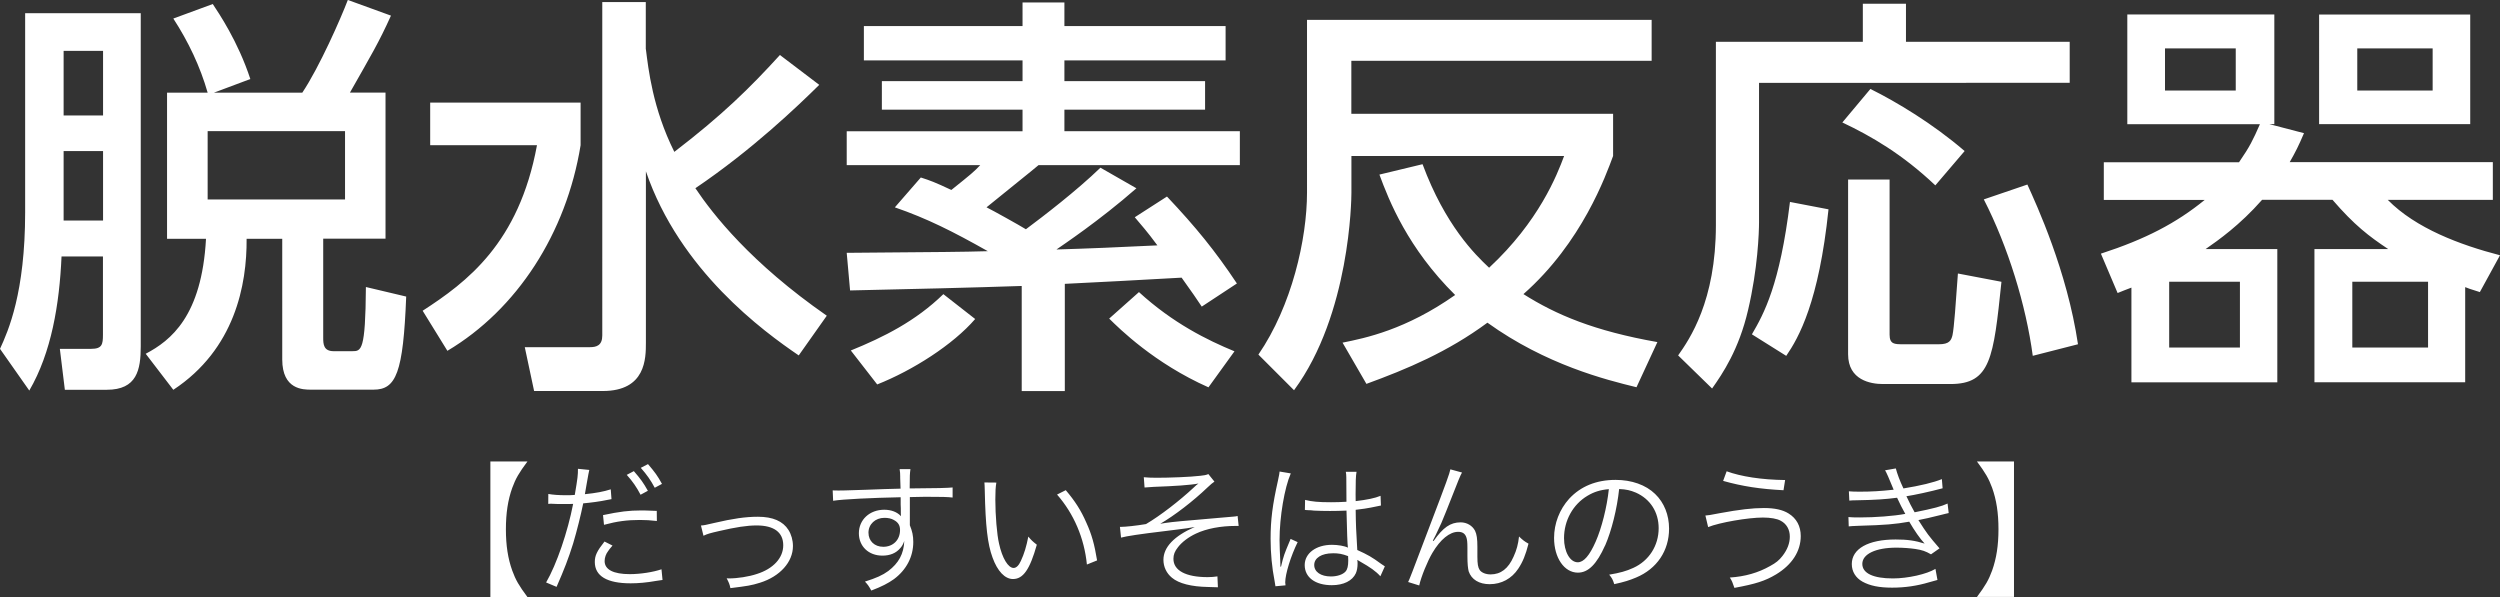 <svg xmlns="http://www.w3.org/2000/svg" width="67" height="16" viewBox="0.208 0.146 67 16" enable-background="new 0.208 0.146 67 16"><rect x="0.208" y="0.146" width="67" height="16" fill="#333333" stroke="none"/><g fill="#fff"><path d="M.88.5H3.98v8.928c0 .63-.102 1.164-.91 1.164H1.946l-.134-1.097h.84c.293 0 .315-.122.315-.377V7.02h-1.11c-.056 1.275-.27 2.575-.864 3.593L.208 9.495c.225-.488.674-1.508.674-3.66V.5zm1.033 1.01v1.73H2.97V1.51H1.912zm0 2.684v1.863H2.97V4.194H1.912zm3.86-1.565c-.2-.7-.516-1.365-.92-1.986L5.91.254c.155.236.672.99 1.007 2.01l-.975.365H8.31C8.77 1.94 9.34.643 9.53.145l1.156.42c-.326.722-.528 1.054-1.1 2.063h.954v3.914h-1.67v2.66c0 .167.01.356.28.356h.494c.248 0 .358 0 .37-1.72l1.08.256c-.08 2.05-.27 2.495-.876 2.495H8.546c-.214 0-.774 0-.774-.81V6.545h-.955c.01 1.23-.314 2.96-1.964 4.048l-.74-.966c.672-.354 1.503-1.008 1.616-3.082H4.685V2.63h1.088zm0 1.032v1.83h3.682v-1.83h-3.68zM11.738 2.896h4.03v1.142c-.383 2.362-1.706 4.402-3.57 5.51l-.663-1.074c1.18-.765 2.58-1.807 3.064-4.437h-2.862v-1.14zm5.78-1.43c.066.52.18 1.585.762 2.75 1.29-.988 2.032-1.72 2.83-2.596l1.054.8c-.572.565-1.795 1.74-3.32 2.77.47.7 1.48 1.997 3.522 3.417l-.752 1.064c-.942-.642-3.187-2.272-4.096-4.934v4.59c0 .422 0 1.298-1.156 1.298h-1.84l-.25-1.175h1.75c.17 0 .327-.046.327-.312V.202h1.166v1.263zM30.664 5.192c-1 .876-1.987 1.53-2.143 1.64.72-.02 1.808-.065 2.705-.11-.303-.41-.404-.51-.606-.754l.863-.555c.774.82 1.29 1.453 1.874 2.33l-.942.62c-.157-.232-.236-.354-.54-.776-.56.033-2.828.155-3.13.166v2.873H27.59V7.81c-1.257.043-3.075.087-4.6.12l-.09-1.008c2.715-.023 3.02-.023 3.782-.044-.943-.532-1.627-.876-2.492-1.175l.696-.8c.248.08.37.123.818.334.54-.432.607-.488.775-.666H22.9v-.908h4.712v-.578h-3.77V2.32h3.77v-.556H23.36v-.92h4.252V.212h1.122v.632h4.32v.92h-4.32v.556h3.77v.766h-3.77v.576h4.702v.91H28.04c-.113.1-.932.753-1.393 1.13.18.09.875.477 1.055.588.46-.343 1.358-1.03 1.998-1.65l.964.552zm-4.322 3.504c-.594.688-1.67 1.374-2.625 1.753l-.707-.91c.875-.355 1.74-.788 2.48-1.51l.852.666zm6.252 1.83c-1.448-.643-2.39-1.575-2.66-1.842l.798-.71c.91.832 1.83 1.287 2.56 1.587l-.698.966zM38.333 4.548c.605 1.63 1.402 2.417 1.783 2.773 1.336-1.242 1.82-2.483 2.01-2.994h-5.7v.987c0 .166-.034 3.25-1.538 5.29l-.955-.955c.898-1.308 1.303-3.104 1.303-4.346V.678h9.236v1.098h-8.048v1.42h7.015v1.13c-.19.51-.83 2.317-2.403 3.702.875.554 1.898.987 3.59 1.286l-.56 1.21c-.818-.2-2.423-.6-3.995-1.73-1.066.787-2.155 1.242-3.243 1.64l-.64-1.105c.616-.124 1.694-.345 3.018-1.277-1.268-1.253-1.772-2.527-2.03-3.227l1.155-.278zM50.132.246h1.156v1.02h4.388v1.1H47.35V6.1c0 .277-.034 1.253-.293 2.352-.246 1.063-.684 1.708-.965 2.106l-.91-.887c.304-.432 1.012-1.453 1.012-3.494V1.266h3.938V.247zm-.92 5.51c-.258 2.484-.797 3.438-1.133 3.927l-.92-.577c.323-.553.75-1.33 1.02-3.548l1.033.198zm1.123-3.226c.695.344 1.673.93 2.525 1.664l-.785.92c-.89-.842-1.72-1.32-2.492-1.686l.752-.898zm-.596 2.428h1.11v4.158c0 .256.136.256.35.256h.976c.27 0 .326-.1.36-.244.043-.2.088-.854.145-1.652l1.167.222c-.213 2.05-.29 2.74-1.368 2.74H50.67c-.324 0-.933-.102-.933-.798V4.958zm4.803.134c.246.543 1.065 2.317 1.356 4.28l-1.212.31c-.18-1.353-.663-2.927-1.312-4.192l1.167-.398zM61.24 6.82v3.572H57.33V7.854c-.17.066-.235.088-.37.145l-.448-1.055c1.2-.39 2.02-.82 2.782-1.44h-2.704v-1.01h3.624c.29-.422.37-.588.56-1.02H57.22V.534h3.94v2.938h-.137l.932.243c-.146.344-.226.5-.383.777h5.444v1.01H64.2c.752.765 1.94 1.208 3.008 1.485l-.54.987c-.28-.088-.313-.1-.393-.133v2.55h-4.04v-3.57h1.977c-.518-.344-.91-.644-1.493-1.32h-1.887c-.594.676-1.178 1.087-1.514 1.32h1.92zm-1.114-5.377H58.23v1.13h1.896v-1.13zm.113 6.254h-1.897V9.46h1.896V7.696zM66.41.535v2.938h-4.05V.535h4.05zM65.28 7.697h-2.03V9.46h2.03V7.696zm.123-6.254h-2.02v1.13h2.02v-1.13zM13.35 12.513h.994c-.23.31-.316.457-.408.708-.116.324-.17.678-.17 1.11 0 .43.054.783.17 1.106.092.252.177.4.408.71h-.994v-3.633zM14.902 13.384c.124.022.277.034.48.034.08 0 .12 0 .23-.008.08-.47.085-.533.085-.7l.304.03c-.02.09-.02.09-.068.36-.02.122-.03.175-.05.29.3-.03.508-.07.693-.13l.02.263c-.03.004-.03.004-.108.02-.196.043-.462.076-.65.093-.06.3-.167.73-.27 1.076-.127.407-.24.696-.444 1.162l-.28-.118c.284-.49.58-1.36.724-2.106-.078.004-.124.004-.267.004-.135 0-.17 0-.32-.008h-.015c-.008 0-.03 0-.065.004l.002-.266zm1.722 1.382c-.078.093-.088.103-.115.145-.063.08-.097.18-.097.272 0 .228.234.35.674.35.29 0 .632-.055.85-.13l.028.286c-.042.008-.042.008-.17.025-.257.046-.48.065-.685.065-.632 0-.96-.194-.96-.572 0-.17.056-.29.26-.548l.214.108zm1.19-.657c-.186-.02-.293-.028-.455-.028-.344 0-.613.035-.964.13l-.026-.26c.447-.095.697-.125 1.02-.125.074 0 .132 0 .42.012l.003.27zm-.62-1.338c.188.217.254.31.377.528l-.196.106c-.107-.205-.21-.354-.37-.533l.19-.1zm.38-.187c.186.217.255.312.375.53l-.194.104c-.11-.206-.212-.35-.374-.534l.193-.1zM18.992 14.23c.097-.008.116-.012.354-.068.505-.118.844-.167 1.175-.167.397 0 .67.118.818.354.076.12.12.275.12.432 0 .427-.347.814-.883.982-.235.073-.328.087-.793.145-.022-.107-.04-.146-.1-.264.022.004.038.004.053.004.24 0 .54-.047.758-.12.44-.14.705-.43.705-.768 0-.347-.247-.532-.713-.532-.257 0-.554.045-1.013.152-.234.054-.296.07-.412.124l-.068-.277zM24.334 12.94c0-.102-.004-.144-.016-.222h.29c-.016.12-.02.18-.02.476v.042c.728-.004 1.024-.013 1.15-.026v.27c-.142-.016-.276-.02-.734-.02-.058 0-.1 0-.412.008v.755c.065.16.092.28.092.448 0 .397-.185.747-.517.995-.158.113-.327.2-.608.307-.067-.12-.09-.155-.17-.24.3-.095.47-.17.624-.283.28-.212.416-.46.43-.805-.034.092-.057.133-.103.186-.115.14-.28.206-.484.206-.37 0-.63-.25-.63-.6 0-.362.288-.63.68-.63.187 0 .348.062.448.173-.004-.056-.004-.07-.004-.212 0-.015-.004-.053-.004-.1v-.196c-.775.016-1.553.053-1.81.095l-.012-.278c.07.003.096.003.154.003.112 0 .112 0 .732-.02.37-.016.67-.023.933-.03l-.01-.304zm-.166 1.144c-.073-.042-.154-.06-.258-.06-.243 0-.427.17-.427.398 0 .222.162.378.396.378.265 0 .45-.184.45-.45 0-.124-.05-.205-.162-.266zM26.91 13.08c-.02.118-.027.244-.027.453 0 .42.042.94.1 1.184.085.39.244.65.39.65.07 0 .137-.063.194-.188.09-.192.15-.394.2-.652.084.1.12.133.228.217-.188.667-.366.92-.64.92-.216 0-.416-.212-.547-.576-.135-.364-.188-.85-.208-1.787-.004-.144-.004-.155-.01-.225l.32.003zm1.86.202c.25.294.41.545.55.867.147.32.22.59.29 1.016l-.273.11c-.07-.708-.35-1.36-.8-1.875l.234-.118zM30.854 12.935c.12.01.19.015.347.015.348 0 .902-.02 1.176-.053.084-.008.162-.02.215-.046l.163.202c-.062.043-.088.064-.19.16-.376.36-.877.747-1.262.97.19-.033.34-.053.926-.102.158-.012.393-.034.685-.06.16-.012.274-.022.352-.03.05-.005.066-.005.11-.017l.028.267h-.084c-.394 0-.774.07-1.06.205-.197.092-.374.225-.48.362-.09.114-.124.2-.124.315 0 .312.33.49.916.49.1 0 .177-.007.263-.02l.013.292c-.065-.004-.065-.004-.262-.008-.45-.008-.785-.093-.97-.248-.146-.12-.228-.293-.228-.48 0-.337.285-.638.84-.88-.054.01-.054.01-.212.035-.065.008-.408.055-.628.08-.612.073-.994.13-1.136.17l-.03-.288h.026c.12 0 .408-.03.673-.075.382-.225.894-.62 1.28-.98.06-.06.077-.07.126-.107-.215.042-.64.07-1.205.09-.146.01-.162.01-.24.017l-.02-.275zM34.8 12.836c-.167.38-.3 1.162-.3 1.784 0 .135.01.36.018.533 0 .03 0 .04.004.106v.07l.017.005c.066-.286.095-.356.226-.67.016-.034.023-.05.03-.076l.19.087c-.183.372-.333.855-.333 1.08 0 .022 0 .023.008.078l-.27.025c-.005-.034-.01-.054-.023-.142-.07-.354-.107-.745-.107-1.13 0-.507.05-.905.198-1.563.035-.17.04-.19.043-.24l.3.05zm.387.708c.188.046.354.062.693.062.15 0 .255-.004.413-.013-.004-.357-.004-.357-.004-.647 0-.062-.005-.116-.013-.155h.287c-.02.104-.025.283-.025.6 0 .04 0 .102.002.185.297-.034.52-.08.667-.142l.01.26c-.007 0-.007 0-.27.055-.1.02-.206.036-.407.06.004.377.012.57.043 1.077.28.127.39.188.643.374.045.03.053.038.096.064l-.12.266c-.118-.133-.27-.24-.546-.396-.016-.008-.016-.008-.038-.023l-.035-.02c.008.058.008.063.008.1 0 .1-.016.19-.047.26-.092.2-.327.318-.643.318-.446 0-.727-.21-.727-.54 0-.315.304-.542.73-.542.157 0 .34.03.428.076-.013-.08-.025-.437-.038-.993-.173.007-.293.01-.438.01-.16 0-.302-.003-.436-.01-.064-.01-.107-.01-.123-.01-.034-.003-.058-.003-.065-.003-.02-.004-.03-.004-.038-.004h-.015l.005-.27zm.74 1.43c-.3 0-.498.124-.498.314 0 .185.178.307.446.307.17 0 .32-.05.394-.133.05-.057.072-.148.072-.297l-.004-.115c-.158-.06-.256-.077-.412-.077zM39.39 12.81c-.052.092-.052.092-.428 1.047-.12.3-.12.3-.278.63-.007.013-.02.044-.042.082-.016.026-.02.034-.034.066l.02.01c.255-.363.45-.5.725-.5.166 0 .314.087.386.225.045.092.063.215.063.432v.26c0 .196.016.292.062.36.05.072.165.118.292.118.273 0 .476-.156.616-.476.082-.177.123-.335.146-.54.1.095.142.13.254.192-.077.302-.154.49-.274.67-.176.267-.45.416-.767.416-.284 0-.488-.126-.562-.343-.02-.077-.034-.2-.034-.412v-.217c0-.156-.008-.227-.03-.288-.035-.097-.103-.143-.22-.143-.224 0-.475.202-.688.563-.128.213-.305.646-.354.874l-.297-.092c.05-.105.05-.105.604-1.567.42-1.1.506-1.34.528-1.453l.31.085zM43.225 14.763c-.224.502-.45.73-.73.73-.363 0-.638-.396-.638-.93 0-.388.146-.764.404-1.05.31-.335.73-.506 1.244-.506.432 0 .81.134 1.06.377.242.232.374.563.374.93 0 .59-.324 1.076-.884 1.31-.173.073-.318.12-.585.177-.04-.125-.062-.163-.136-.254.28-.046.462-.096.643-.18.423-.19.683-.598.683-1.065 0-.433-.225-.783-.613-.955-.144-.06-.254-.087-.446-.095-.056.53-.202 1.114-.375 1.513zm-.473-1.33c-.39.232-.628.664-.628 1.135 0 .365.16.647.368.647.16 0 .316-.18.48-.553.158-.356.302-.92.353-1.407-.23.02-.397.073-.573.178zM45.914 13.962c.09-.007.09-.007.39-.064.513-.095.87-.137 1.176-.137.288 0 .504.047.662.146.215.133.326.343.326.604 0 .41-.234.77-.66 1.028-.294.176-.545.256-1.118.362-.052-.153-.065-.187-.123-.277.408-.027.76-.127 1.082-.31.153-.083.237-.15.33-.27.132-.17.196-.342.196-.517 0-.19-.088-.344-.246-.426-.097-.055-.272-.085-.475-.085-.396 0-1.167.133-1.468.256l-.073-.308zm.567-1.186c.38.14.936.228 1.568.235l-.043.273c-.63-.032-1.102-.105-1.618-.25l.094-.257zM49.756 13.313c.094.007.158.01.29.01.322 0 .56-.015.912-.053-.12-.293-.196-.47-.23-.52l.288-.05c.035.137.108.335.204.536.452-.073.813-.16 1.03-.25l.02.246c-.342.092-.754.18-.97.213.057.127.16.328.22.43.51-.102.725-.16.883-.234l.03.255c-.065.016-.082.016-.208.05-.27.07-.462.11-.604.138.23.362.27.415.566.758l-.228.16c-.146-.084-.234-.115-.423-.144-.135-.02-.332-.035-.505-.035-.555 0-.913.172-.913.435 0 .252.293.39.82.39.4 0 .908-.115 1.14-.256l.054.297c-.053.012-.053.012-.228.063-.316.095-.644.143-.986.143-.354 0-.597-.052-.794-.16-.186-.104-.288-.273-.288-.473 0-.41.442-.658 1.174-.658.32 0 .524.03.778.11-.12-.126-.277-.354-.412-.587-.382.067-.632.09-1.352.11-.185.008-.2.008-.27.016l-.008-.25c.086.008.154.01.31.01.4 0 .897-.036 1.214-.095-.102-.185-.124-.227-.22-.433-.298.04-.605.06-1.04.067-.162.003-.17.003-.24.01l-.012-.247zM53.19 16.144c.23-.307.315-.457.407-.708.115-.324.17-.67.17-1.107 0-.44-.055-.786-.17-1.11-.092-.25-.178-.397-.407-.706h.993v3.63h-.993z"/></g></svg>